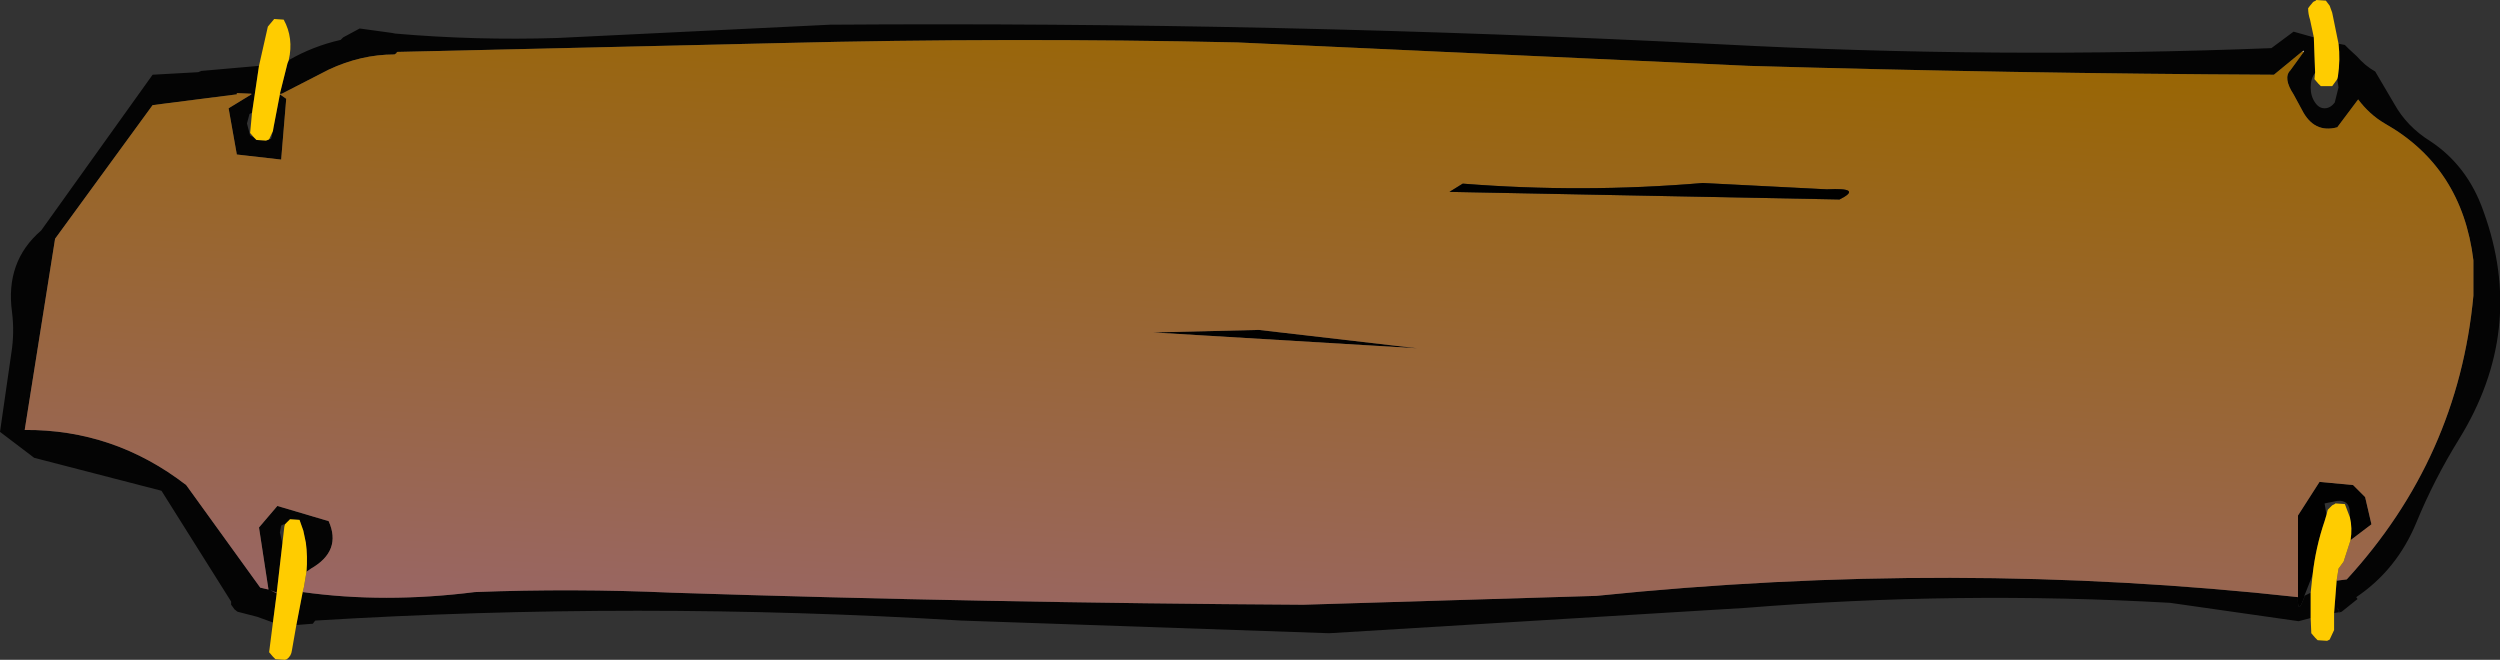 <?xml version="1.0" encoding="UTF-8" standalone="no"?>
<svg xmlns:xlink="http://www.w3.org/1999/xlink" height="52.1px" width="197.4px" xmlns="http://www.w3.org/2000/svg">
  <rect width="100%" height="100%" fill="#333333" stroke="none"/>
  <g transform="matrix(1.0, 0.0, 0.0, 1.0, 98.7, 20.45)">
    <path d="M83.1 -16.4 L80.85 -14.55 Q60.2 -14.65 39.35 -15.25 L-1.0 -17.1 Q-19.0 -17.5 -37.0 -17.05 L-67.35 -16.35 -67.4 -16.25 -67.55 -16.15 Q-70.2 -16.15 -72.75 -14.95 L-76.45 -13.05 -76.6 -13.05 -76.0 -15.45 -75.9 -15.7 Q-74.0 -16.8 -71.8 -17.3 L-71.6 -17.5 -70.3 -18.2 -67.75 -17.85 -67.5 -17.8 Q-61.2 -17.25 -54.7 -17.45 L-33.15 -18.5 Q2.05 -18.75 37.2 -16.95 59.0 -15.8 80.65 -16.65 L82.4 -17.95 84.0 -17.5 84.1 -14.75 84.1 -14.7 Q83.75 -14.25 83.75 -13.55 83.75 -12.85 84.1 -12.35 84.4 -11.9 84.85 -11.9 85.3 -11.9 85.65 -12.35 L85.95 -13.55 85.85 -14.2 85.9 -14.4 Q86.1 -15.75 85.95 -17.0 L86.45 -16.9 86.75 -16.6 87.4 -16.0 Q88.05 -15.25 88.85 -14.8 L90.35 -12.25 Q91.35 -10.45 93.2 -9.3 96.15 -7.35 97.4 -3.75 100.8 5.6 95.45 14.25 93.5 17.4 92.1 20.8 90.55 24.55 87.35 26.7 L87.45 26.85 86.2 27.85 86.05 27.9 85.85 27.5 85.95 27.9 85.6 27.95 85.8 25.4 86.6 25.3 Q95.4 15.7 96.6 2.9 L96.6 0.1 Q95.7 -7.25 89.6 -10.7 88.4 -11.4 87.5 -12.6 L85.85 -10.4 Q84.0 -9.9 83.05 -11.8 L82.4 -13.0 Q81.55 -14.3 82.15 -14.9 L83.2 -16.35 83.2 -16.45 83.1 -16.4 M-76.6 -13.0 L-76.1 -12.65 -76.5 -7.85 -80.0 -8.25 -80.65 -11.9 -78.85 -13.0 -78.85 -13.05 -80.0 -13.1 -80.0 -13.0 -86.65 -12.15 -94.35 -1.6 -96.75 13.5 Q-89.7 13.45 -84.0 17.85 L-78.15 25.95 -77.5 26.1 -78.25 21.2 -76.8 19.5 -72.75 20.7 Q-71.7 23.05 -74.15 24.45 L-74.5 24.7 Q-74.4 23.5 -74.55 22.4 L-74.75 21.45 -75.05 20.6 -75.8 20.55 -76.2 20.95 -76.3 20.95 -76.5 21.05 -76.6 21.6 -76.4 22.45 -76.85 26.35 -77.35 26.15 -76.85 26.4 -77.15 28.7 -78.4 28.25 -79.95 27.85 -80.2 27.65 -80.3 27.5 -80.45 27.3 -80.45 27.1 -80.45 27.05 -85.95 18.3 -96.0 15.7 -98.7 13.65 -97.8 7.4 Q-97.55 5.8 -97.75 4.2 -98.3 0.2 -95.45 -2.25 L-86.65 -14.55 -83.05 -14.75 -82.8 -14.85 -78.25 -15.25 -78.8 -11.55 -79.0 -11.45 -79.2 -10.7 -78.95 -9.75 -78.65 -9.6 -78.45 -9.4 -77.7 -9.35 -77.55 -9.4 -77.45 -9.45 -77.3 -9.5 -77.25 -9.65 -77.1 -10.4 -76.6 -13.0 M-74.8 26.3 Q-68.35 27.2 -61.2 26.3 -53.45 26.0 -45.6 26.35 -20.75 27.15 4.2 27.3 L27.35 26.6 Q55.55 23.7 82.75 26.7 82.7 28.1 83.15 26.95 L83.25 26.7 83.25 26.65 83.25 26.6 83.75 26.35 83.75 28.35 82.8 28.6 72.65 27.15 Q55.9 26.2 39.1 27.55 L6.25 29.55 -22.8 28.55 Q-48.4 27.0 -73.8 28.55 L-73.85 28.6 -74.0 28.8 -75.3 28.9 -74.8 26.3" fill="#040404" fill-rule="evenodd" stroke="none"/>
    <path d="M82.75 26.7 L82.75 20.25 84.45 17.6 87.1 17.85 88.05 18.8 88.55 20.95 86.9 22.2 Q87.05 21.25 86.85 20.4 L86.85 20.1 Q86.85 19.0 85.85 19.1 L84.85 19.3 85.0 20.2 84.85 20.7 Q84.15 22.75 83.9 24.95 L83.25 26.6 83.25 26.65 83.25 26.7 83.15 26.95 Q82.7 28.1 82.75 26.7 M86.05 27.9 L85.95 27.9 85.85 27.5 86.05 27.9 M0.7 5.6 L13.2 7.05 -7.65 5.8 0.7 5.6" fill="#010101" fill-rule="evenodd" stroke="none"/>
    <path d="M16.8 -5.95 L15.75 -5.3 46.55 -4.7 Q48.45 -5.65 45.55 -5.5 L35.75 -6.0 Q26.25 -5.2 16.8 -5.95 M-76.6 -13.05 L-76.45 -13.05 -72.75 -14.95 Q-70.2 -16.15 -67.55 -16.15 L-67.4 -16.25 -67.35 -16.35 -37.0 -17.05 Q-19.0 -17.5 -1.0 -17.1 L39.35 -15.25 Q60.2 -14.65 80.85 -14.55 L83.1 -16.4 83.2 -16.35 82.15 -14.9 Q81.55 -14.3 82.4 -13.0 L83.05 -11.8 Q84.0 -9.9 85.85 -10.4 L87.5 -12.6 Q88.4 -11.4 89.6 -10.7 95.7 -7.25 96.6 0.1 L96.6 2.9 Q95.4 15.7 86.6 25.3 L85.8 25.4 85.95 24.45 86.35 23.9 86.9 22.2 88.55 20.95 88.05 18.8 87.1 17.85 84.45 17.6 82.75 20.25 82.75 26.7 Q55.55 23.7 27.35 26.6 L4.2 27.3 Q-20.75 27.15 -45.6 26.35 -53.45 26.0 -61.2 26.3 -68.35 27.2 -74.8 26.3 L-74.7 25.9 -74.5 24.7 -74.15 24.45 Q-71.7 23.05 -72.75 20.7 L-76.8 19.5 -78.25 21.2 -77.5 26.1 -78.15 25.95 -84.0 17.85 Q-89.7 13.45 -96.75 13.5 L-94.35 -1.6 -86.65 -12.15 -80.0 -13.0 -80.0 -13.1 -78.85 -13.05 -78.85 -13.0 -80.65 -11.9 -80.0 -8.25 -76.5 -7.85 -76.1 -12.65 -76.6 -13.0 -76.6 -13.05 M0.7 5.6 L-7.65 5.8 13.2 7.05 0.7 5.6 M-76.85 26.35 L-76.85 26.4 -77.35 26.15 -76.85 26.35" fill="url(#gradient0)" fill-rule="evenodd" stroke="none"/>
    <path d="M83.2 -16.35 L83.1 -16.4 83.2 -16.45 83.2 -16.35" fill="#fefefe" fill-rule="evenodd" stroke="none"/>
    <path d="M16.8 -5.95 Q26.25 -5.2 35.75 -6.0 L45.55 -5.5 Q48.45 -5.65 46.55 -4.7 L15.75 -5.3 16.8 -5.95" fill="#000000" fill-rule="evenodd" stroke="none"/>
    <path d="M-76.6 -13.05 L-76.6 -13.0 -77.1 -10.4 -77.15 -10.1 -77.45 -9.45 -77.55 -9.4 -77.7 -9.35 -78.45 -9.4 -78.65 -9.6 -78.95 -9.95 -78.8 -11.55 -78.25 -15.25 -77.55 -18.35 -77.05 -18.95 -76.3 -18.9 Q-75.5 -17.45 -75.9 -15.7 L-76.0 -15.45 -76.6 -13.05 M-74.5 24.7 L-74.7 25.9 -74.8 26.3 -75.3 28.9 -75.65 30.9 Q-75.7 31.35 -76.05 31.6 L-76.2 31.65 -76.95 31.6 -77.15 31.4 -77.45 31.05 -77.15 28.7 -76.85 26.4 -76.85 26.35 -76.4 22.45 -76.25 21.15 -76.2 20.95 -75.8 20.55 -75.05 20.6 -74.75 21.45 -74.55 22.4 Q-74.4 23.5 -74.5 24.7 M86.9 22.2 L86.35 23.9 85.95 24.45 85.8 25.4 85.6 27.95 85.6 29.3 85.25 30.05 85.05 30.15 84.3 30.1 84.1 29.9 83.8 29.55 83.75 28.35 83.75 26.35 83.9 24.95 Q84.15 22.75 84.85 20.7 L85.0 20.2 85.1 19.8 85.25 19.65 85.45 19.45 85.65 19.35 85.7 19.3 86.45 19.35 86.85 20.4 Q87.05 21.25 86.9 22.2 M84.0 -17.5 L83.7 -18.9 Q83.55 -19.35 83.55 -19.8 L83.7 -20.0 83.95 -20.3 84.05 -20.35 84.15 -20.4 84.2 -20.45 84.95 -20.4 85.25 -20.0 85.45 -19.45 85.95 -17.0 Q86.1 -15.75 85.9 -14.4 L85.85 -14.2 85.45 -13.65 84.55 -13.65 84.35 -13.85 84.05 -14.2 84.1 -14.75 84.0 -17.5" fill="#ffcc00" fill-rule="evenodd" stroke="none"/>
  </g>
  <defs>
    <linearGradient gradientTransform="matrix(0.002, -0.033, 0.118, 0.008, 0.2, 5.2)" gradientUnits="userSpaceOnUse" id="gradient0" spreadMethod="pad" x1="-819.2" x2="819.2">
      <stop offset="0.0" stop-color="#996666"/>
      <stop offset="1.0" stop-color="#996600"/>
    </linearGradient>
  </defs>
</svg>
